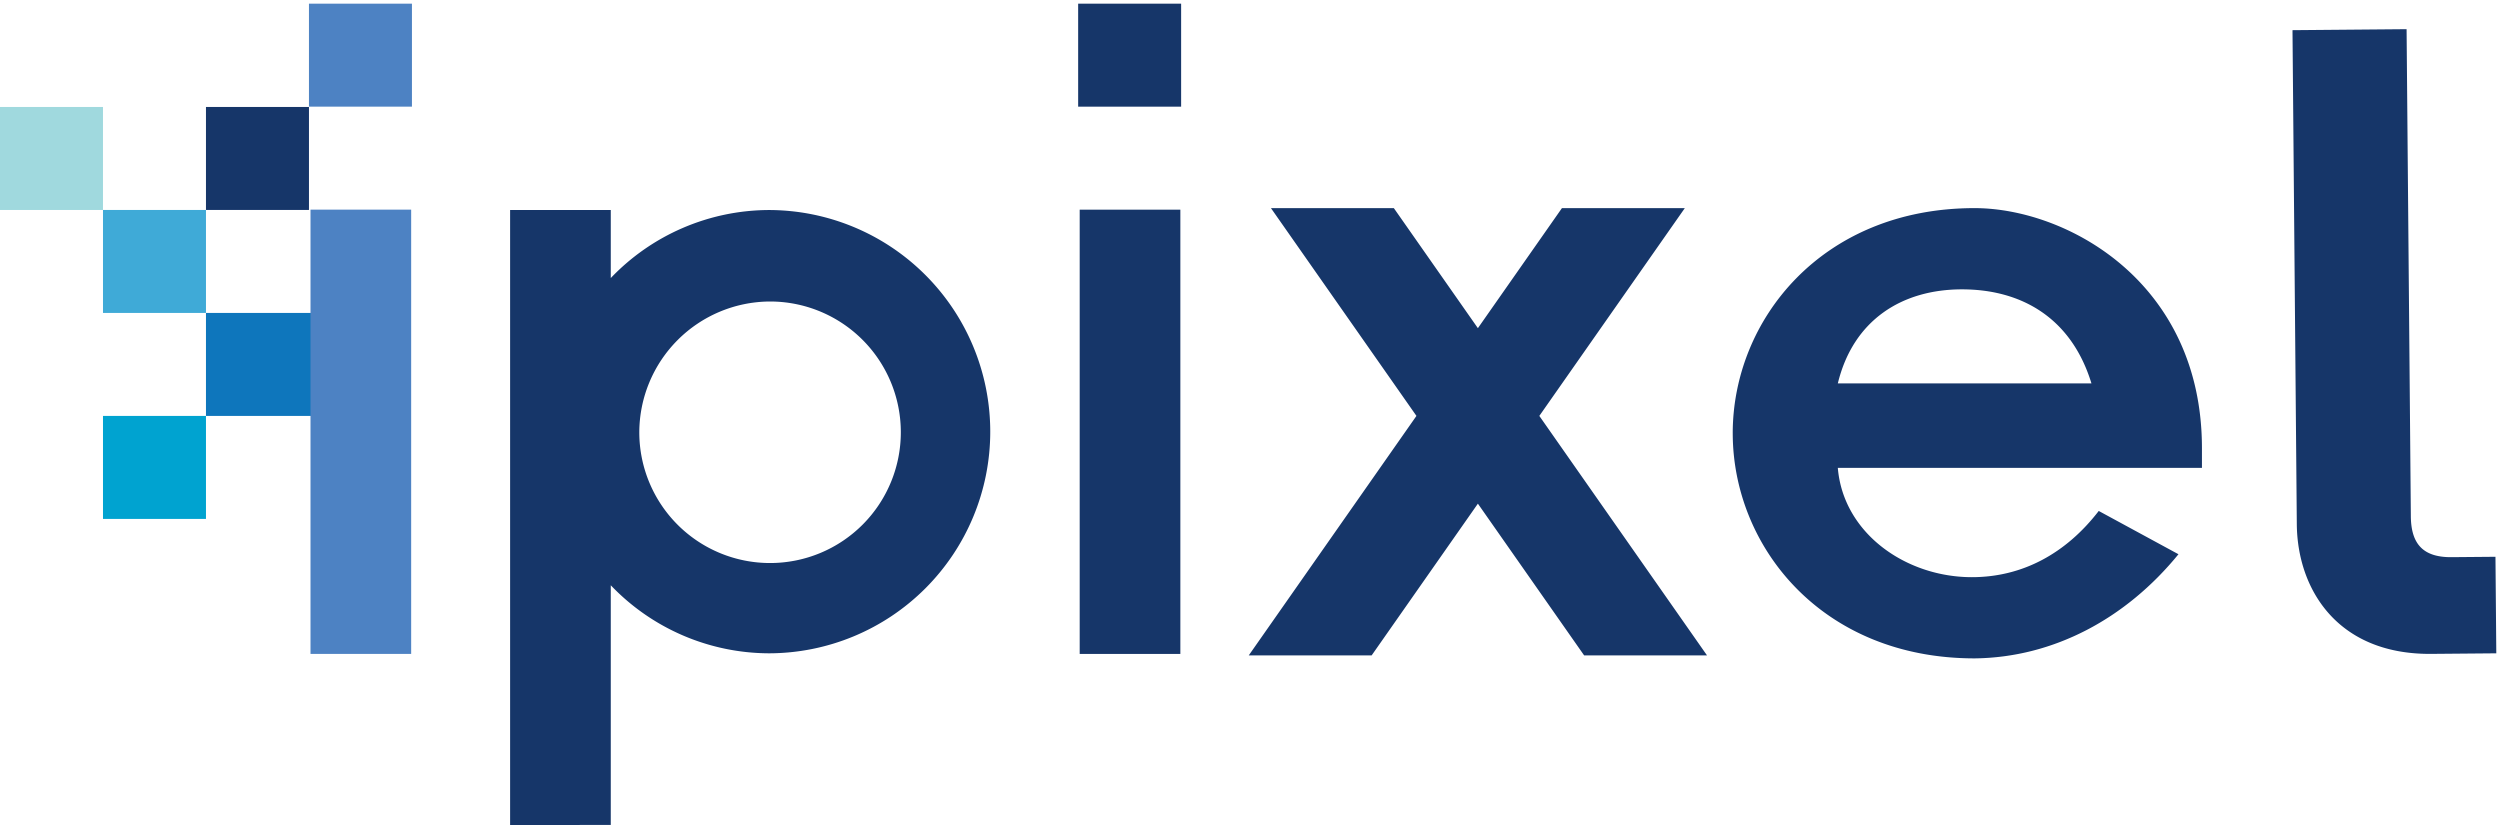 <svg xmlns="http://www.w3.org/2000/svg" width="340.863" height="112.983" viewBox="0 0 340.863 112.983">
  <g id="Group_7" data-name="Group 7" transform="translate(-14.211 -202.07)">
    <path id="Union_3" data-name="Union 3" d="M0,111.983V28.137H13.725V37.41a29.952,29.952,0,0,1,21.52-9.274,30.22,30.22,0,1,1,0,60.44A29.955,29.955,0,0,1,13.725,79.3v32.679ZM17.614,58.44A17.829,17.829,0,1,0,35.327,40.609,17.895,17.895,0,0,0,17.614,58.44Zm149.084.132c0-15.407,12.105-30.695,32.976-30.695,12.475,0,31,9.992,31,32.742v2.675H181.027c.74,8.908,9.263,14.9,18.276,14.9,6.919,0,12.846-3.25,17.3-9.027l10.868,5.9c-7.165,8.788-17.046,14.083-27.794,14.2C178.8,89.265,166.7,73.98,166.7,58.572Zm14.329-6.794h34.582c-2.719-8.908-9.508-12.826-17.661-12.826S183.126,43.112,181.027,51.778ZM146.44,88.862,131.952,68.171,117.464,88.862H100.709l22.865-32.656L103.738,27.878h16.755l11.459,16.366,11.459-16.366h16.755L140.329,56.207l22.865,32.656Zm97.168-17.878-.588-67.37,15.556-.136.58,66.413c.032,3.709,1.6,5.611,5.554,5.576l5.983-.052.114,13.162-8.855.077h-.237C249.082,88.657,243.685,79.785,243.608,70.985ZM77.66,88.657V28.083H91.385V88.657ZM77.45,14.041V0H91.49V14.041Z" transform="translate(83.762 202.57)" fill="#163669" stroke="rgba(0,0,0,0)" stroke-miterlimit="10" stroke-width="1"/>
    <rect id="Rectangle_7" data-name="Rectangle 7" width="14.043" height="14.041" transform="translate(42.294 216.654)" fill="#163669"/>
    <rect id="Rectangle_8" data-name="Rectangle 8" width="18.722" height="14.042" transform="translate(42.294 244.737)" fill="#0e76bc"/>
    <rect id="Rectangle_9" data-name="Rectangle 9" width="14.041" height="14.043" transform="translate(28.253 258.779)" fill="#00a3d0"/>
    <rect id="Rectangle_10" data-name="Rectangle 10" width="14.041" height="14.041" transform="translate(28.253 230.697)" fill="#3faad7"/>
    <rect id="Rectangle_11" data-name="Rectangle 11" width="14.041" height="14.045" transform="translate(14.211 216.654)" fill="#a0d9de"/>
    <path id="Union_4" data-name="Union 4" d="M.211,88.657V28.083H13.936V88.657ZM0,14.041V0H14.041V14.041Z" transform="translate(56.336 202.57)" fill="#4d82c3" stroke="rgba(0,0,0,0)" stroke-miterlimit="10" stroke-width="1"/>
  </g>
</svg>
